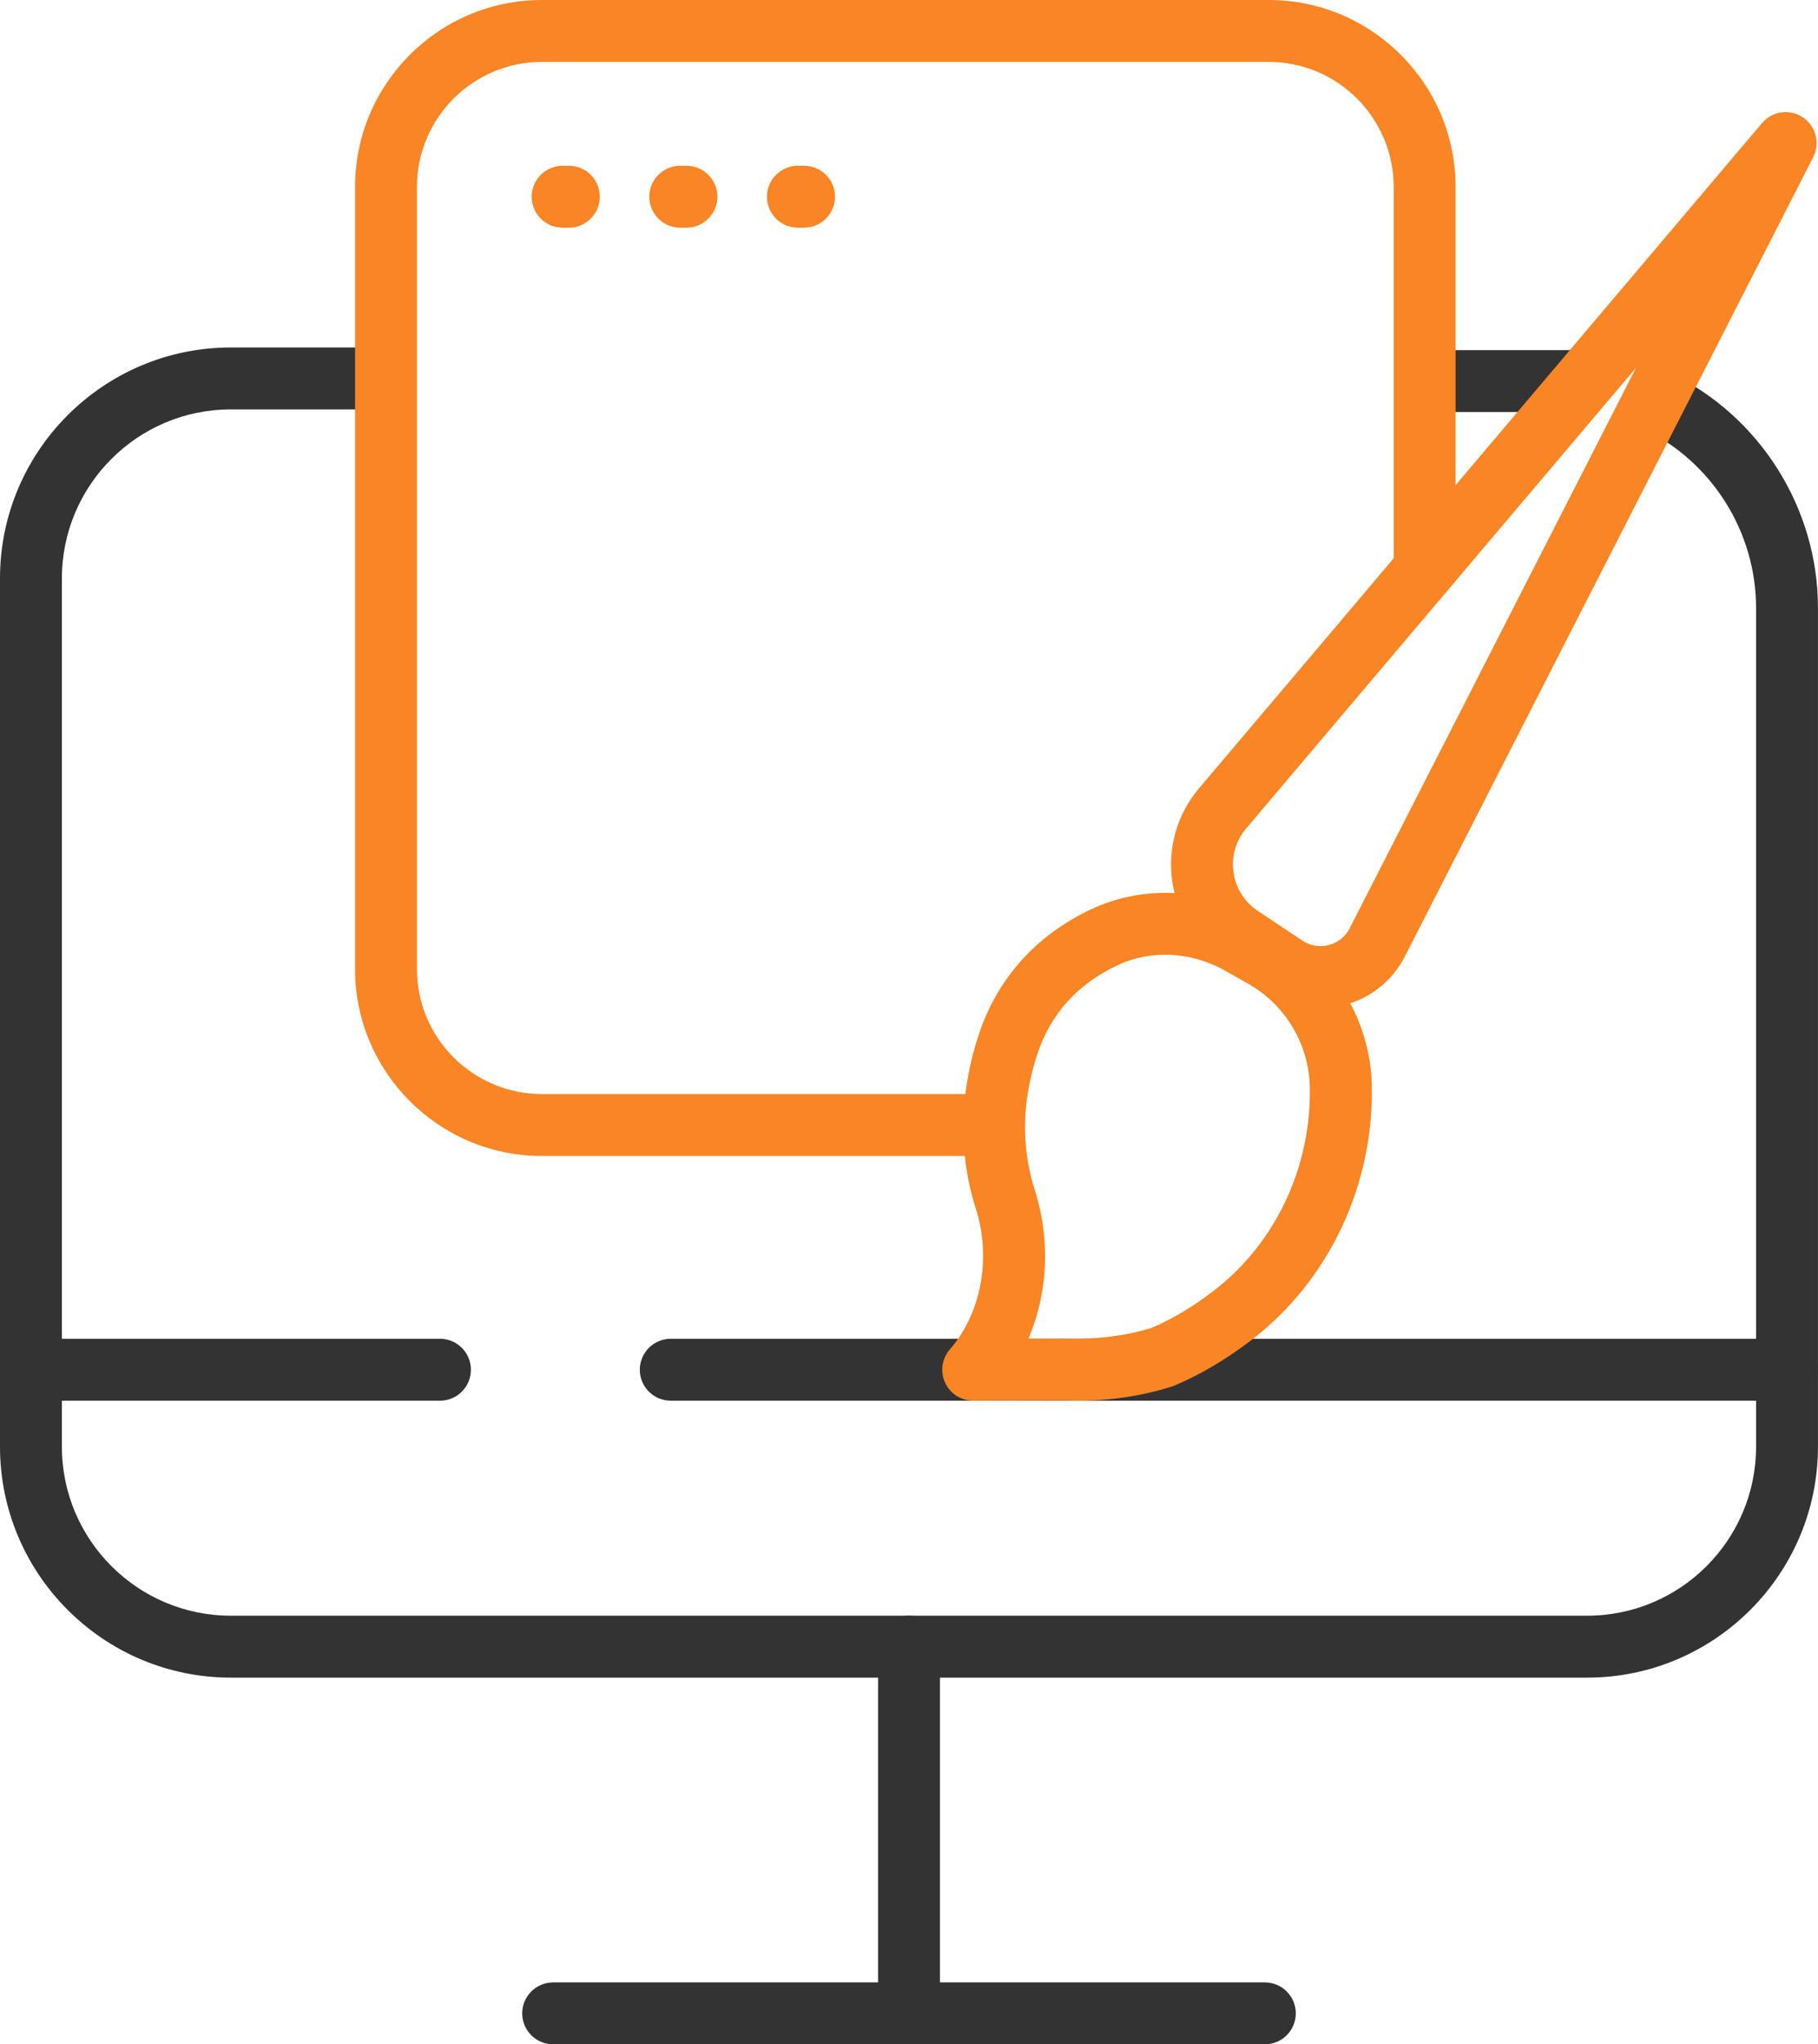 <?xml version="1.0" encoding="UTF-8"?><svg id="uuid-d88f15c3-21b6-46b8-b174-47dfaf701589" xmlns="http://www.w3.org/2000/svg" width="42.713" height="48" viewBox="0 0 42.713 48"><g id="uuid-dd77d9b7-effe-4ec5-8ed1-1c2a24e52298"><g><path d="M36.941,9.675h-3.17c-.402,0-.727-.326-.727-.727s.326-.727,.727-.727h3.17c.402,0,.727,.326,.727,.727s-.326,.727-.727,.727Z" style="fill:#333;"/><path d="M37.292,39.39H5.422c-2.99,0-5.422-2.433-5.422-5.422V13.58c0-2.99,2.433-5.421,5.422-5.421h3.196c.402,0,.727,.326,.727,.727s-.326,.727-.727,.727h-3.196c-2.188,0-3.968,1.779-3.968,3.967v20.388c0,2.187,1.78,3.968,3.968,3.968h31.869c2.188,0,3.967-1.78,3.967-3.968V14.272c0-1.79-1.045-3.443-2.664-4.211-.363-.172-.517-.606-.345-.97,.172-.361,.604-.514,.97-.345,2.122,1.009,3.493,3.177,3.493,5.526v19.696c0,2.99-2.432,5.422-5.421,5.422Z" style="fill:#333;"/><path d="M29.717,48H12.996c-.402,0-.727-.326-.727-.727s.326-.727,.727-.727H29.717c.402,0,.727,.326,.727,.727s-.326,.727-.727,.727Z" style="fill:#333;"/><path d="M21.357,47.746c-.402,0-.727-.326-.727-.727v-8.356c0-.402,.326-.727,.727-.727s.727,.326,.727,.727v8.356c0,.402-.326,.727-.727,.727Z" style="fill:#333;"/><path d="M10.337,32.888H1.042c-.402,0-.727-.326-.727-.727s.326-.727,.727-.727H10.337c.402,0,.727,.326,.727,.727s-.326,.727-.727,.727Z" style="fill:#333;"/><path d="M41.986,32.888H15.759c-.402,0-.727-.326-.727-.727s.326-.727,.727-.727h26.226c.402,0,.727,.326,.727,.727s-.326,.727-.727,.727Z" style="fill:#333;"/><path d="M22.864,27.142H12.731c-2.42,0-4.389-1.969-4.389-4.388V4.389c0-2.42,1.969-4.389,4.389-4.389H29.809c2.42,0,4.389,1.969,4.389,4.389V13.377c0,.402-.326,.727-.727,.727s-.727-.326-.727-.727V4.389c0-1.618-1.316-2.935-2.935-2.935H12.731c-1.618,0-2.935,1.316-2.935,2.935V22.754c0,1.617,1.316,2.934,2.935,2.934h10.133c.402,0,.727,.326,.727,.727s-.326,.727-.727,.727Z" style="fill:#f98524;"/><g><path d="M13.365,5.346h-.146c-.402,0-.727-.326-.727-.727s.326-.727,.727-.727h.146c.402,0,.727,.326,.727,.727s-.326,.727-.727,.727Z" style="fill:#f98524;"/><path d="M16.128,5.346h-.146c-.402,0-.727-.326-.727-.727s.326-.727,.727-.727h.146c.402,0,.727,.326,.727,.727s-.326,.727-.727,.727Z" style="fill:#f98524;"/><path d="M18.891,5.346h-.145c-.402,0-.727-.326-.727-.727s.326-.727,.727-.727h.145c.402,0,.727,.326,.727,.727s-.326,.727-.727,.727Z" style="fill:#f98524;"/></g><g><path d="M25.304,32.888c-.087,0-.173,0-.26-.004l-2.179,.004h0c-.285,0-.544-.166-.661-.425-.119-.259-.075-.563,.112-.779,.741-.852,.98-2.151,.61-3.308-.412-1.29-.388-2.702,.069-4.083,.435-1.317,1.348-2.334,2.638-2.942,1.217-.574,2.67-.505,3.883,.183l.542,.308c1.308,.742,2.14,2.138,2.172,3.643,.049,2.339-1.002,4.57-2.813,5.967-.592,.455-1.199,.816-1.806,1.073-.02,.009-.086,.032-.107,.039-.707,.219-1.439,.326-2.198,.326Zm-.239-1.458c.716,.019,1.373-.062,1.982-.249,.488-.205,.987-.503,1.48-.883,1.446-1.116,2.286-2.904,2.246-4.784-.021-.994-.571-1.918-1.436-2.408l-.542-.308c-.803-.456-1.753-.507-2.545-.132-.934,.439-1.565,1.14-1.877,2.082-.365,1.104-.386,2.175-.064,3.184,.376,1.176,.312,2.426-.146,3.499l.902-.002Z" style="fill:#f98524;"/><path d="M31.027,23.67c-.436,0-.866-.128-1.234-.373l-1.048-.698c-.655-.437-1.095-1.134-1.205-1.915-.11-.779,.119-1.571,.628-2.171L41.398,2.889c.24-.281,.649-.34,.958-.135,.307,.205,.412,.607,.244,.937l-9.595,18.769c-.289,.564-.806,.979-1.42,1.138-.184,.048-.372,.072-.559,.072Zm7.412-15.037l-9.161,10.819c-.244,.289-.35,.654-.297,1.029s.256,.697,.571,.907l1.048,.698h0c.185,.122,.403,.159,.619,.104,.215-.056,.389-.196,.491-.394l6.729-13.164Z" style="fill:#f98524;"/></g></g></g></svg>